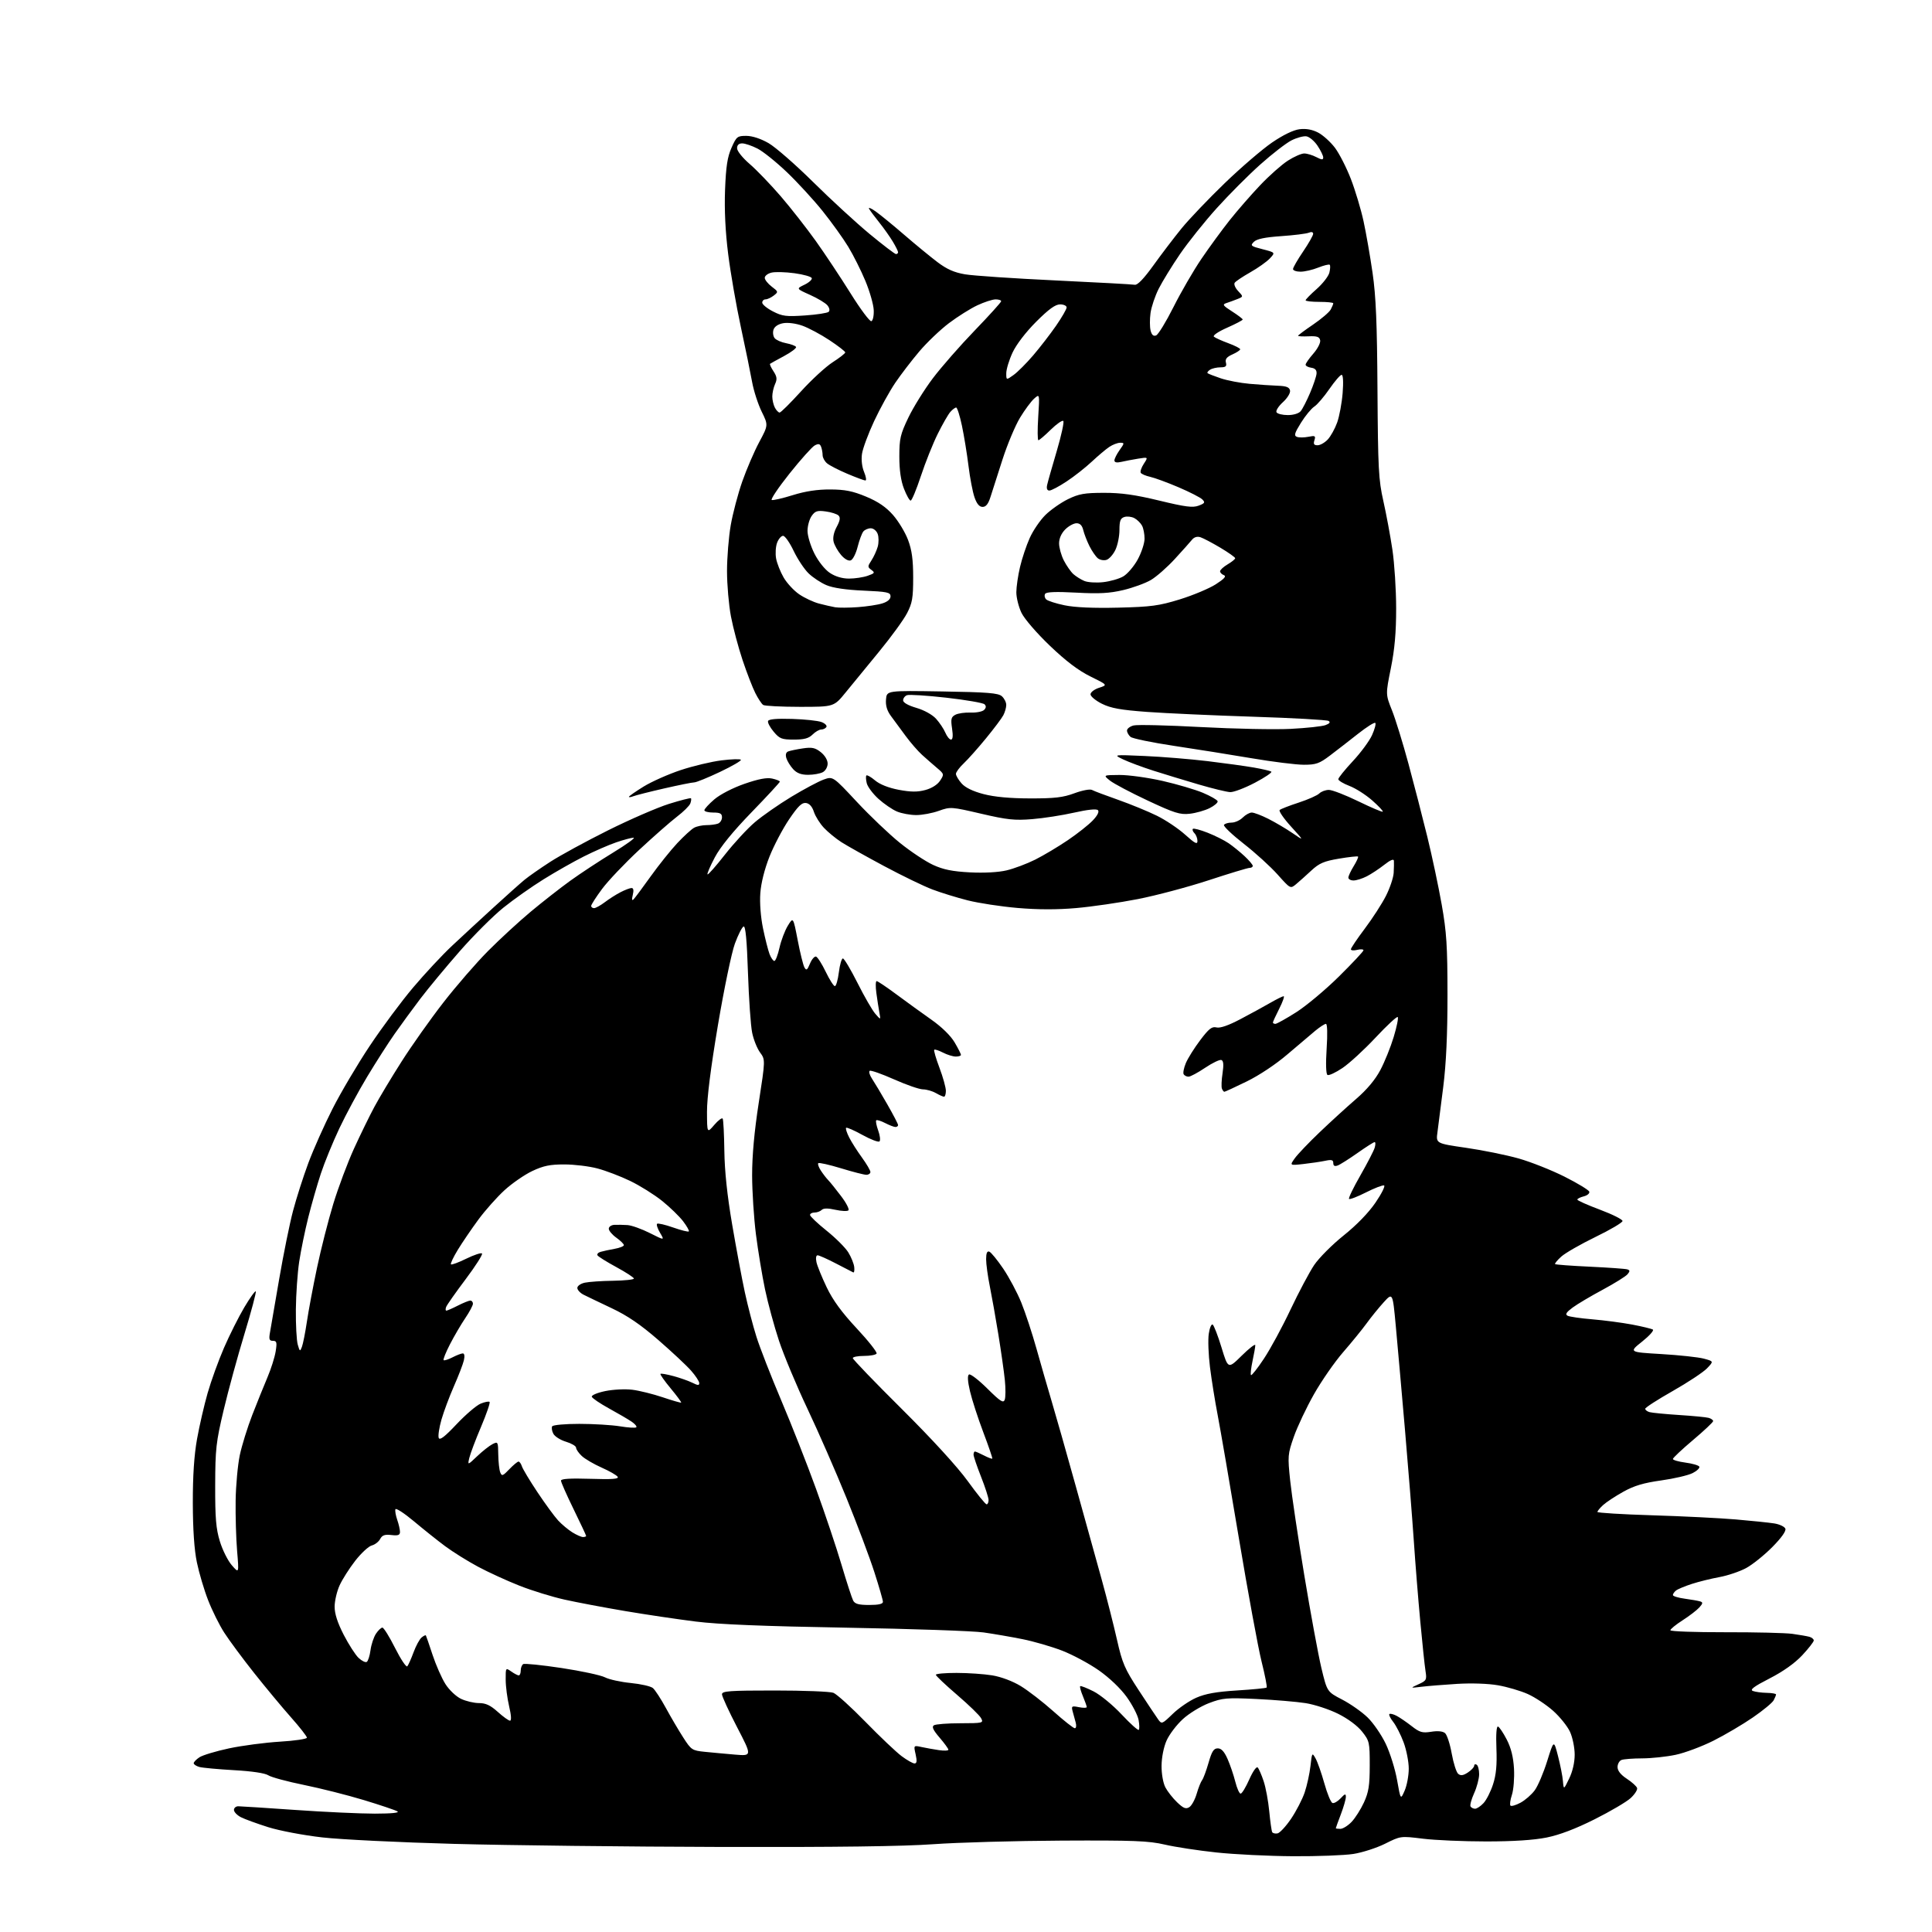 <?xml version="1.0" encoding="UTF-8" standalone="no"?>
<svg 
  version="1.1" 
  xmlns="http://www.w3.org/2000/svg" 
  xmlns:xlink="http://www.w3.org/1999/xlink" 
  xmlns:svg="http://www.w3.org/2000/svg"
  xmlns:rdf="http://www.w3.org/1999/02/22-rdf-syntax-ns#"
  xmlns:cc="http://creativecommons.org/ns#"
  xmlns:dc="http://purl.org/dc/elements/1.1/"
  viewBox="0 0 768 768"
  width="768"
  height="768"
>
<style>svg {background-color: white; }</style>"
<path stroke="none" fill="black" fill-rule="evenodd" d="M514.00,737.88C504.38,737.82 490.65,737.15 483.50,736.38C476.35,735.62 467.12,734.21 463.00,733.25C456.58,731.76 450.69,731.53 422.00,731.67C403.57,731.76 380.62,732.41 371.00,733.10C359.07,733.96 332.19,734.31 286.50,734.19C249.65,734.10 201.95,733.55 180.50,732.97C159.05,732.39 135.48,731.24 128.12,730.40C120.71,729.56 111.13,727.75 106.62,726.33C102.16,724.92 97.26,723.14 95.75,722.36C94.24,721.58 93.00,720.29 93.00,719.47C93.00,718.66 93.79,718.01 94.75,718.02C95.71,718.02 105.95,718.69 117.50,719.49C129.05,720.30 143.22,720.95 149.00,720.95C155.73,720.94 158.95,720.61 157.96,720.04C157.11,719.54 151.10,717.52 144.61,715.55C138.11,713.58 127.40,710.88 120.81,709.54C114.21,708.20 107.84,706.48 106.66,705.71C105.32,704.84 100.14,704.07 93.00,703.67C86.67,703.31 80.49,702.74 79.25,702.40C78.01,702.05 77.00,701.38 77.00,700.91C77.00,700.43 78.04,699.36 79.31,698.53C80.59,697.70 85.87,696.11 91.06,695.00C96.25,693.90 105.34,692.70 111.25,692.34C117.16,691.99 122.00,691.27 122.00,690.75C122.00,690.23 119.15,686.58 115.66,682.65C112.17,678.72 105.57,670.77 100.99,665.00C96.41,659.23 91.08,652.02 89.14,649.00C87.19,645.98 84.31,640.17 82.73,636.10C81.14,632.03 79.14,625.28 78.27,621.10C77.22,616.07 76.68,608.09 76.65,597.50C76.63,586.64 77.17,578.45 78.33,572.00C79.27,566.77 81.16,558.57 82.53,553.78C83.90,548.98 86.83,540.88 89.04,535.78C91.25,530.68 94.89,523.44 97.12,519.68C99.35,515.92 101.40,513.07 101.67,513.34C101.94,513.61 99.93,521.18 97.20,530.16C94.46,539.15 90.73,552.80 88.91,560.50C85.88,573.25 85.58,575.93 85.54,590.50C85.51,603.45 85.86,607.69 87.40,612.71C88.44,616.13 90.58,620.41 92.15,622.21C95.01,625.50 95.01,625.50 94.25,616.50C93.84,611.55 93.58,602.55 93.67,596.50C93.76,590.45 94.51,582.33 95.32,578.45C96.14,574.58 98.38,567.38 100.29,562.45C102.21,557.53 104.93,550.78 106.34,547.46C107.75,544.14 109.21,539.53 109.58,537.21C110.16,533.60 110.00,533.00 108.50,533.00C107.06,533.00 106.84,532.40 107.31,529.75C107.62,527.96 109.27,518.40 110.97,508.50C112.67,498.60 115.15,486.37 116.49,481.32C117.82,476.27 120.56,467.72 122.57,462.32C124.58,456.92 128.91,447.22 132.18,440.77C135.46,434.31 142.11,423.06 146.97,415.77C151.83,408.47 159.61,398.00 164.27,392.50C168.92,387.00 175.85,379.57 179.66,376.00C183.47,372.43 190.84,365.61 196.04,360.86C201.24,356.10 206.85,351.10 208.50,349.74C210.15,348.38 214.76,345.16 218.74,342.59C222.72,340.02 233.07,334.38 241.74,330.06C250.41,325.74 261.28,321.02 265.89,319.57C270.50,318.13 274.45,317.12 274.66,317.33C274.87,317.54 274.75,318.48 274.40,319.41C274.04,320.34 271.67,322.69 269.12,324.63C266.58,326.57 259.82,332.50 254.09,337.83C248.37,343.15 241.73,350.14 239.34,353.36C236.95,356.58 235.00,359.62 235.00,360.11C235.00,360.60 235.52,361.00 236.16,361.00C236.79,361.00 238.70,359.94 240.41,358.65C242.11,357.35 244.94,355.55 246.70,354.65C248.46,353.74 250.42,353.00 251.06,353.00C251.82,353.00 251.98,353.94 251.54,355.75C251.09,357.57 251.19,358.16 251.85,357.50C252.40,356.95 255.47,352.83 258.67,348.35C261.88,343.87 266.64,337.92 269.26,335.13C271.88,332.34 274.89,329.59 275.95,329.03C277.00,328.46 279.21,328.00 280.85,328.00C282.49,328.00 284.55,327.73 285.42,327.39C286.29,327.06 287.00,325.93 287.00,324.89C287.00,323.40 286.27,323.00 283.50,323.00C281.57,323.00 280.00,322.59 280.00,322.08C280.00,321.57 281.78,319.63 283.96,317.76C286.27,315.79 291.27,313.21 295.91,311.59C301.50,309.65 304.80,309.02 306.94,309.49C308.62,309.86 310.00,310.41 310.00,310.72C310.00,311.03 304.94,316.51 298.75,322.89C291.31,330.57 286.37,336.64 284.15,340.82C282.31,344.30 281.00,347.34 281.25,347.58C281.49,347.82 284.61,344.28 288.18,339.72C291.76,335.16 297.11,329.36 300.09,326.83C303.07,324.30 309.58,319.76 314.57,316.74C319.56,313.73 325.32,310.65 327.37,309.91C331.10,308.56 331.10,308.56 340.58,318.72C345.79,324.31 353.53,331.68 357.78,335.10C362.03,338.53 367.94,342.44 370.91,343.81C375.00,345.69 378.58,346.41 385.54,346.78C391.20,347.07 396.82,346.77 400.13,345.99C403.08,345.29 408.20,343.37 411.50,341.72C414.80,340.07 420.65,336.58 424.50,333.97C428.35,331.36 432.82,327.82 434.44,326.10C436.29,324.15 437.03,322.63 436.44,322.05C435.85,321.46 432.32,321.83 427.00,323.03C422.32,324.09 414.82,325.26 410.31,325.62C403.33,326.19 400.34,325.87 390.01,323.46C378.17,320.70 377.80,320.68 373.20,322.32C370.62,323.25 366.57,324.01 364.22,324.00C361.86,324.00 358.42,323.37 356.58,322.60C354.73,321.83 351.42,319.56 349.21,317.57C347.01,315.58 344.91,312.78 344.55,311.36C344.20,309.93 344.13,308.54 344.41,308.26C344.69,307.98 346.25,308.87 347.88,310.25C349.76,311.82 353.22,313.19 357.26,313.96C362.08,314.86 364.71,314.89 367.84,314.04C370.40,313.35 372.66,311.92 373.70,310.33C375.36,307.80 375.33,307.68 372.45,305.25C370.83,303.88 368.15,301.54 366.50,300.04C364.85,298.54 361.93,295.17 360.00,292.55C358.07,289.93 355.47,286.39 354.20,284.68C352.60,282.51 352.00,280.49 352.20,278.03C352.50,274.50 352.50,274.50 374.50,274.86C392.59,275.15 396.81,275.49 398.25,276.76C399.21,277.61 400.00,279.17 400.00,280.22C400.00,281.27 399.48,283.11 398.84,284.32C398.21,285.52 395.11,289.65 391.95,293.50C388.80,297.35 384.82,301.82 383.11,303.44C381.40,305.05 380.00,306.94 380.00,307.63C380.00,308.32 381.01,310.03 382.25,311.43C383.72,313.09 386.76,314.57 391.00,315.67C395.33,316.80 401.50,317.37 409.50,317.38C419.21,317.40 422.57,317.01 427.10,315.33C430.26,314.16 433.31,313.59 434.10,314.02C434.87,314.45 439.55,316.21 444.50,317.95C449.45,319.70 456.35,322.53 459.85,324.25C463.34,325.96 468.40,329.35 471.10,331.78C475.02,335.31 476.00,335.81 476.00,334.29C476.00,333.25 475.47,331.87 474.82,331.22C474.17,330.57 473.88,329.78 474.19,329.48C474.49,329.18 477.12,329.87 480.04,331.02C482.95,332.16 486.72,334.05 488.42,335.21C490.11,336.37 492.96,338.68 494.75,340.35C496.54,342.03 498.00,343.75 498.00,344.20C498.00,344.64 497.42,345.00 496.71,345.00C496.00,345.00 488.68,347.21 480.45,349.92C472.21,352.62 459.53,355.99 452.27,357.41C445.00,358.83 433.99,360.43 427.80,360.97C420.23,361.64 412.60,361.62 404.52,360.93C397.91,360.36 388.97,359.00 384.65,357.90C380.32,356.80 374.02,354.86 370.65,353.58C367.27,352.31 358.65,348.13 351.50,344.31C344.35,340.48 336.70,336.20 334.50,334.79C332.30,333.38 329.17,330.82 327.54,329.09C325.92,327.37 324.12,324.51 323.54,322.73C322.87,320.64 321.76,319.39 320.39,319.20C318.76,318.97 317.24,320.44 313.68,325.70C311.15,329.44 307.64,336.10 305.89,340.50C303.93,345.45 302.53,350.99 302.24,355.03C301.95,358.93 302.39,364.57 303.31,369.03C304.16,373.14 305.33,377.74 305.90,379.25C306.48,380.76 307.34,382.00 307.82,382.00C308.29,382.00 309.21,379.63 309.86,376.73C310.51,373.83 312.00,369.90 313.18,367.98C315.31,364.50 315.31,364.50 317.09,373.71C318.06,378.78 319.27,383.66 319.77,384.55C320.53,385.91 320.89,385.67 321.98,383.05C322.69,381.33 323.77,380.08 324.39,380.26C325.00,380.45 326.73,383.17 328.24,386.30C329.75,389.44 331.38,392.00 331.87,392.00C332.37,392.00 333.08,389.53 333.46,386.50C333.83,383.48 334.56,381.00 335.06,381.00C335.57,381.00 338.18,385.39 340.88,390.75C343.57,396.11 346.75,401.62 347.95,403.00C350.13,405.50 350.13,405.50 349.57,402.50C349.26,400.85 348.72,397.36 348.37,394.75C348.01,392.14 348.06,390.00 348.48,390.00C348.89,390.00 352.44,392.38 356.37,395.30C360.29,398.21 366.53,402.73 370.23,405.33C374.38,408.25 377.92,411.72 379.48,414.37C380.87,416.74 382.00,418.97 382.00,419.34C382.00,419.70 381.08,420.00 379.95,420.00C378.82,420.00 376.53,419.29 374.86,418.43C373.18,417.56 371.61,417.05 371.37,417.30C371.12,417.54 372.06,420.78 373.46,424.49C374.86,428.20 376.00,432.31 376.00,433.62C376.00,434.93 375.66,435.98 375.25,435.96C374.84,435.95 373.38,435.29 372.00,434.50C370.62,433.71 368.32,433.05 366.87,433.04C365.42,433.02 360.26,431.23 355.41,429.07C350.55,426.91 346.20,425.38 345.74,425.66C345.27,425.95 345.69,427.38 346.66,428.84C347.63,430.30 350.36,434.86 352.71,438.98C355.07,443.09 357.00,446.80 357.00,447.23C357.00,447.65 356.53,448.00 355.95,448.00C355.37,448.00 353.53,447.29 351.86,446.43C350.18,445.56 348.59,445.08 348.32,445.35C348.04,445.63 348.39,447.45 349.10,449.40C349.81,451.35 350.04,453.30 349.62,453.72C349.19,454.14 346.15,452.99 342.84,451.16C339.54,449.33 336.61,448.05 336.34,448.32C336.07,448.59 336.62,450.32 337.56,452.16C338.49,454.00 340.78,457.59 342.63,460.13C344.48,462.68 346.00,465.27 346.00,465.88C346.00,466.50 345.28,467.00 344.39,467.00C343.51,467.00 338.98,465.84 334.31,464.41C329.65,462.99 325.59,462.08 325.28,462.38C324.98,462.69 325.43,464.01 326.30,465.33C327.16,466.64 328.47,468.35 329.22,469.11C329.97,469.87 332.26,472.72 334.31,475.43C336.37,478.13 337.70,480.70 337.27,481.13C336.85,481.55 334.52,481.45 332.09,480.91C329.09,480.23 327.35,480.25 326.64,480.96C326.07,481.53 324.79,482.00 323.80,482.00C322.81,482.00 322.00,482.44 322.00,482.97C322.00,483.50 324.95,486.31 328.56,489.20C332.17,492.09 336.06,495.97 337.21,497.84C338.36,499.70 339.42,502.32 339.57,503.67C339.72,505.01 339.54,505.97 339.17,505.80C338.80,505.63 335.70,504.03 332.28,502.24C328.86,500.46 325.59,499.00 325.01,499.00C324.39,499.00 324.21,500.12 324.56,501.75C324.89,503.26 326.73,507.77 328.64,511.76C331.09,516.87 334.64,521.72 340.58,528.08C345.23,533.06 348.77,537.56 348.46,538.07C348.14,538.58 345.88,539.00 343.44,539.00C341.00,539.00 339.00,539.39 339.00,539.87C339.00,540.36 347.77,549.47 358.50,560.12C370.47,572.02 380.58,583.07 384.69,588.75C388.36,593.84 391.74,598.00 392.19,598.00C392.63,598.00 392.98,597.21 392.97,596.25C392.95,595.29 391.60,591.12 389.97,587.00C388.34,582.88 387.01,578.94 387.00,578.25C387.00,577.56 387.25,577.00 387.55,577.00C387.85,577.00 389.47,577.71 391.14,578.57C392.82,579.44 394.31,580.00 394.45,579.82C394.60,579.65 392.98,574.91 390.86,569.31C388.74,563.70 386.37,556.39 385.59,553.06C384.66,549.07 384.52,546.79 385.19,546.38C385.75,546.04 389.02,548.55 392.46,551.96C397.66,557.11 398.84,557.87 399.39,556.42C399.76,555.46 399.78,551.93 399.44,548.59C399.10,545.24 397.94,537.10 396.87,530.50C395.80,523.90 394.26,515.26 393.46,511.29C392.66,507.33 392.00,502.50 392.00,500.57C392.00,498.15 392.39,497.21 393.27,497.55C393.97,497.82 396.46,500.86 398.80,504.31C401.13,507.76 404.37,513.82 405.97,517.77C407.58,521.73 410.32,530.03 412.05,536.23C413.78,542.43 416.48,551.77 418.04,557.00C419.61,562.23 423.89,577.30 427.56,590.50C431.23,603.70 435.91,620.58 437.97,628.00C440.02,635.42 442.75,646.19 444.04,651.91C446.13,661.16 447.09,663.39 452.67,671.91C456.13,677.19 459.60,682.40 460.39,683.50C461.79,685.44 461.95,685.38 466.17,681.30C468.55,678.99 472.75,676.10 475.50,674.89C479.18,673.27 483.49,672.50 491.77,671.98C497.98,671.60 503.26,671.08 503.51,670.83C503.76,670.57 502.85,665.90 501.48,660.43C500.12,654.97 496.07,632.95 492.48,611.50C488.90,590.05 485.10,568.00 484.04,562.50C482.98,557.00 481.61,548.45 480.99,543.50C480.37,538.55 480.15,532.58 480.50,530.23C480.84,527.88 481.54,526.22 482.05,526.53C482.55,526.84 484.14,530.95 485.58,535.67C488.19,544.24 488.19,544.24 493.60,538.90C496.57,535.97 499.00,534.09 499.00,534.73C499.00,535.38 498.51,538.20 497.90,541.02C497.30,543.83 497.02,546.36 497.29,546.62C497.56,546.89 499.87,543.96 502.42,540.11C504.98,536.27 509.75,527.47 513.01,520.56C516.28,513.65 520.51,505.69 522.41,502.86C524.32,500.03 529.59,494.74 534.13,491.11C539.30,486.97 544.04,482.08 546.80,478.03C549.22,474.48 550.75,471.42 550.19,471.23C549.62,471.04 546.38,472.29 542.98,474.01C539.58,475.73 536.56,476.89 536.26,476.59C535.96,476.30 537.98,472.10 540.75,467.28C543.51,462.45 546.08,457.49 546.45,456.25C546.83,455.01 546.82,454.00 546.44,454.00C546.06,454.00 543.00,455.95 539.63,458.33C536.26,460.71 532.71,462.95 531.75,463.30C530.55,463.74 530.00,463.44 530.00,462.34C530.00,461.07 529.34,460.89 526.75,461.44C524.96,461.81 521.06,462.39 518.07,462.72C512.64,463.32 512.64,463.32 514.72,460.41C515.87,458.81 520.34,454.12 524.67,450.00C528.99,445.88 535.47,439.96 539.07,436.86C543.35,433.17 546.68,429.20 548.71,425.36C550.42,422.14 552.81,416.21 554.02,412.20C555.24,408.18 555.96,404.62 555.62,404.29C555.29,403.96 551.34,407.62 546.83,412.44C542.33,417.25 536.40,422.70 533.65,424.55C530.91,426.40 528.22,427.64 527.69,427.31C527.10,426.94 526.97,422.88 527.36,416.85C527.75,411.00 527.63,407.00 527.08,407.00C526.57,407.00 524.66,408.24 522.83,409.75C521.00,411.26 516.01,415.49 511.75,419.14C507.21,423.04 500.54,427.48 495.60,429.89C490.98,432.15 486.97,434.00 486.70,434.00C486.43,434.00 486.00,433.43 485.73,432.74C485.46,432.04 485.57,429.30 485.98,426.65C486.49,423.26 486.36,421.69 485.52,421.37C484.87,421.12 481.96,422.51 479.06,424.46C476.17,426.41 473.20,428.00 472.46,428.00C471.72,428.00 470.85,427.57 470.53,427.04C470.20,426.52 470.59,424.52 471.39,422.60C472.20,420.68 474.76,416.58 477.10,413.49C480.55,408.91 481.75,407.97 483.56,408.42C485.01,408.79 488.31,407.65 493.14,405.10C497.19,402.97 502.52,400.05 505.00,398.62C507.48,397.19 509.85,396.02 510.27,396.01C510.69,396.01 509.90,398.24 508.52,400.97C507.13,403.70 506.00,406.17 506.00,406.47C506.00,406.76 506.45,407.00 506.99,407.00C507.53,407.00 511.25,404.93 515.24,402.40C519.23,399.87 526.89,393.47 532.25,388.17C537.61,382.87 542.00,378.18 542.00,377.75C542.00,377.32 540.88,377.24 539.50,377.59C538.12,377.93 537.00,377.83 537.00,377.35C537.00,376.88 539.50,373.17 542.56,369.10C545.61,365.04 549.40,359.18 550.96,356.08C552.53,352.97 553.90,348.87 554.01,346.97C554.11,345.06 554.16,342.90 554.10,342.17C554.04,341.30 552.67,341.87 550.25,343.78C548.19,345.40 545.06,347.46 543.30,348.36C541.54,349.26 539.18,350.00 538.05,350.00C536.92,350.00 536.00,349.49 536.00,348.87C536.00,348.25 536.95,346.20 538.11,344.32C539.28,342.43 540.05,340.72 539.84,340.50C539.62,340.29 536.21,340.66 532.25,341.33C526.30,342.33 524.40,343.15 521.28,346.05C519.20,347.98 516.48,350.42 515.23,351.46C512.96,353.35 512.96,353.35 507.87,347.65C505.08,344.51 499.01,338.99 494.39,335.39C489.77,331.78 486.24,328.42 486.55,327.91C486.86,327.41 488.22,327.00 489.56,327.00C490.90,327.00 492.90,326.10 494.00,325.00C495.10,323.90 496.72,323.00 497.60,323.00C498.49,323.00 501.43,324.11 504.14,325.48C506.85,326.84 511.19,329.40 513.79,331.17C518.50,334.39 518.50,334.39 513.19,328.55C510.27,325.34 508.25,322.38 508.69,321.98C509.14,321.58 512.54,320.25 516.27,319.04C519.99,317.82 523.67,316.19 524.44,315.41C525.22,314.64 526.93,314.00 528.25,314.00C529.57,314.00 534.84,316.04 539.96,318.53C545.08,321.02 549.45,322.88 549.68,322.66C549.90,322.43 548.01,320.41 545.46,318.17C542.92,315.93 538.85,313.34 536.42,312.42C533.99,311.49 532.00,310.28 532.00,309.74C532.00,309.20 534.59,305.99 537.75,302.60C540.91,299.22 544.36,294.55 545.41,292.22C546.46,289.89 547.04,287.70 546.70,287.37C546.36,287.03 543.26,288.99 539.79,291.73C536.33,294.46 531.33,298.34 528.67,300.35C524.47,303.53 523.13,304.00 518.31,304.00C515.26,304.00 505.96,302.84 497.64,301.43C489.31,300.02 475.38,297.79 466.67,296.49C457.96,295.18 450.20,293.58 449.42,292.93C448.64,292.29 448.00,291.14 448.00,290.40C448.00,289.65 449.19,288.74 450.64,288.38C452.09,288.01 464.14,288.30 477.42,289.02C490.70,289.73 506.72,290.06 513.03,289.74C519.34,289.42 525.59,288.75 526.92,288.24C528.57,287.62 528.95,287.09 528.13,286.58C527.46,286.17 514.00,285.41 498.21,284.91C482.42,284.40 463.44,283.54 456.04,283.00C445.46,282.22 441.61,281.53 438.04,279.76C435.54,278.52 433.50,276.82 433.50,276.00C433.50,275.17 435.04,274.00 436.92,273.40C440.34,272.29 440.34,272.29 433.45,268.90C428.68,266.55 423.73,262.80 417.34,256.69C412.15,251.73 407.22,246.02 406.06,243.62C404.93,241.28 404.01,237.60 404.01,235.43C404.02,233.27 404.68,228.74 405.48,225.37C406.27,221.99 408.00,216.82 409.33,213.87C410.65,210.91 413.45,206.81 415.55,204.73C417.65,202.66 421.69,199.83 424.52,198.44C428.89,196.31 431.10,195.92 438.84,195.91C445.69,195.89 451.21,196.67 460.81,198.99C471.27,201.52 474.15,201.89 476.49,201.00C478.95,200.07 479.15,199.72 477.92,198.52C477.14,197.74 472.88,195.57 468.45,193.68C464.02,191.79 458.96,189.93 457.21,189.55C455.46,189.16 453.77,188.44 453.47,187.95C453.17,187.46 453.71,185.85 454.68,184.37C456.44,181.68 456.44,181.68 452.47,182.32C450.29,182.67 447.26,183.25 445.75,183.60C443.91,184.02 443.00,183.83 443.00,183.02C443.00,182.35 443.93,180.50 445.07,178.90C447.02,176.16 447.03,176.00 445.29,176.00C444.28,176.00 442.33,176.74 440.97,177.65C439.61,178.55 436.48,181.20 434.00,183.52C431.52,185.84 427.03,189.38 424.01,191.37C421.00,193.37 417.91,195.00 417.15,195.00C416.24,195.00 415.93,194.23 416.26,192.75C416.53,191.51 418.25,185.45 420.08,179.28C421.90,173.11 423.07,167.74 422.68,167.35C422.28,166.95 420.04,168.51 417.69,170.81C415.34,173.12 413.13,175.00 412.78,175.00C412.42,175.00 412.39,170.84 412.71,165.75C413.29,156.50 413.29,156.50 411.10,158.45C409.89,159.52 407.36,162.93 405.48,166.04C403.60,169.14 400.47,176.58 398.53,182.59C396.59,188.59 394.44,195.30 393.75,197.50C392.87,200.32 391.94,201.50 390.60,201.50C389.30,201.50 388.29,200.30 387.38,197.68C386.65,195.58 385.57,189.95 384.99,185.18C384.40,180.41 383.23,173.24 382.39,169.25C381.55,165.26 380.51,162.00 380.09,162.00C379.66,162.00 378.62,162.79 377.77,163.75C376.92,164.71 374.66,168.65 372.75,172.50C370.84,176.35 367.83,183.89 366.06,189.25C364.29,194.61 362.46,199.00 362.00,199.00C361.54,199.00 360.34,196.86 359.33,194.25C358.10,191.07 357.50,186.86 357.50,181.50C357.50,174.38 357.89,172.68 361.09,166.00C363.07,161.88 367.44,154.85 370.81,150.39C374.18,145.93 381.67,137.38 387.45,131.39C393.23,125.40 397.96,120.16 397.98,119.75C397.99,119.34 396.99,119.00 395.75,119.01C394.51,119.02 391.25,120.08 388.50,121.37C385.75,122.66 380.68,125.85 377.22,128.46C373.77,131.07 368.48,136.12 365.47,139.67C362.45,143.22 358.13,148.86 355.87,152.19C353.61,155.53 349.84,162.36 347.49,167.38C345.15,172.39 342.98,178.25 342.66,180.38C342.31,182.73 342.64,185.59 343.49,187.63C344.26,189.48 344.50,191.00 344.01,191.00C343.53,191.00 340.29,189.80 336.82,188.33C333.34,186.86 329.71,184.99 328.75,184.17C327.79,183.36 327.00,181.90 327.00,180.93C327.00,179.96 326.73,178.46 326.40,177.60C325.94,176.39 325.36,176.27 323.86,177.07C322.80,177.64 318.29,182.68 313.84,188.26C309.39,193.85 306.22,198.57 306.79,198.76C307.36,198.95 311.13,198.08 315.16,196.82C320.15,195.27 324.91,194.54 330.00,194.57C335.90,194.59 338.94,195.20 344.26,197.41C349.06,199.41 352.17,201.53 354.98,204.71C357.15,207.18 359.85,211.65 360.97,214.64C362.49,218.70 363.00,222.47 363.00,229.57C363.00,237.69 362.65,239.75 360.55,243.78C359.21,246.38 354.22,253.22 349.48,259.00C344.73,264.77 338.74,272.08 336.17,275.24C331.50,280.98 331.50,280.98 318.00,280.98C310.57,280.97 304.00,280.64 303.38,280.23C302.77,279.83 301.36,277.70 300.25,275.50C299.14,273.30 296.85,267.40 295.18,262.38C293.50,257.37 291.42,249.56 290.56,245.02C289.70,240.49 289.00,232.39 289.00,227.02C289.00,221.65 289.67,213.44 290.48,208.76C291.30,204.08 293.36,196.26 295.07,191.38C296.79,186.50 299.81,179.46 301.80,175.75C305.42,169.00 305.42,169.00 302.77,163.61C301.32,160.64 299.61,155.35 298.98,151.86C298.35,148.36 296.34,138.53 294.50,130.00C292.66,121.47 290.39,108.42 289.46,101.00C288.34,92.07 287.92,83.43 288.22,75.50C288.58,66.20 289.15,62.43 290.78,58.75C292.76,54.28 293.11,54.00 296.69,54.01C299.05,54.02 302.41,55.12 305.50,56.89C308.25,58.47 316.22,65.43 323.21,72.34C330.20,79.26 340.29,88.53 345.63,92.96C350.97,97.38 355.72,101.00 356.17,101.00C356.63,101.00 357.00,100.66 357.00,100.25C356.99,99.84 356.04,97.92 354.88,96.00C353.72,94.08 351.33,90.70 349.57,88.50C347.80,86.30 345.97,83.85 345.50,83.05C345.03,82.26 346.18,82.70 348.07,84.04C349.96,85.38 355.10,89.59 359.50,93.39C363.90,97.19 369.81,102.04 372.63,104.18C376.40,107.03 379.31,108.32 383.63,109.05C386.86,109.60 403.00,110.69 419.50,111.47C436.00,112.25 450.23,113.03 451.12,113.20C452.18,113.39 454.75,110.71 458.49,105.50C461.65,101.10 466.69,94.48 469.70,90.78C472.71,87.09 480.44,78.99 486.88,72.78C493.31,66.58 501.76,59.33 505.64,56.67C510.10,53.63 514.14,51.67 516.60,51.37C519.20,51.05 521.66,51.50 523.97,52.70C525.88,53.69 528.88,56.40 530.64,58.71C532.39,61.03 535.25,66.63 537.00,71.16C538.74,75.68 541.01,83.23 542.03,87.94C543.05,92.65 544.67,101.90 545.62,108.50C546.96,117.74 547.41,128.46 547.57,155.15C547.77,186.30 548.00,190.74 549.90,199.15C551.06,204.29 552.68,213.00 553.50,218.50C554.32,224.00 554.99,234.49 554.99,241.80C555.00,251.36 554.41,258.04 552.90,265.56C550.79,276.01 550.79,276.01 553.32,282.33C554.71,285.80 557.66,295.36 559.88,303.57C562.10,311.78 565.47,324.84 567.37,332.58C569.27,340.33 571.85,352.48 573.10,359.58C575.04,370.52 575.39,376.02 575.40,395.50C575.41,411.13 574.87,422.83 573.72,432.00C572.80,439.43 571.76,447.53 571.42,450.01C570.79,454.53 570.79,454.53 582.79,456.27C589.39,457.22 598.78,459.13 603.65,460.50C608.52,461.88 616.75,465.14 621.94,467.75C627.13,470.36 631.55,473.05 631.76,473.71C631.97,474.38 630.99,475.22 629.57,475.57C628.16,475.93 627.00,476.51 627.01,476.86C627.01,477.21 631.06,479.02 636.01,480.87C640.95,482.72 644.99,484.74 644.98,485.37C644.97,485.99 640.13,488.85 634.23,491.71C628.33,494.58 622.21,498.09 620.63,499.52C619.06,500.94 617.95,502.28 618.17,502.50C618.39,502.72 624.63,503.19 632.04,503.53C639.44,503.88 646.11,504.36 646.86,504.59C647.96,504.94 647.98,505.31 646.97,506.54C646.28,507.37 641.84,510.13 637.11,512.68C632.37,515.22 626.98,518.42 625.13,519.79C622.63,521.64 622.11,522.48 623.13,523.02C623.88,523.42 628.33,524.07 633.00,524.45C637.67,524.84 644.77,525.78 648.78,526.53C652.78,527.29 656.49,528.19 657.03,528.52C657.57,528.86 655.65,531.01 652.76,533.31C647.50,537.50 647.50,537.50 660.43,538.26C667.54,538.68 675.13,539.50 677.30,540.08C681.24,541.14 681.24,541.14 678.56,543.94C677.08,545.48 670.96,549.53 664.94,552.95C658.92,556.36 654.00,559.54 654.00,560.01C654.00,560.48 654.79,561.09 655.75,561.35C656.71,561.62 662.00,562.13 667.50,562.49C673.00,562.84 678.29,563.35 679.25,563.63C680.21,563.91 681.00,564.48 681.00,564.91C681.00,565.34 677.40,568.73 673.00,572.44C668.60,576.15 665.00,579.54 665.00,579.97C665.00,580.39 667.23,581.04 669.96,581.40C672.69,581.76 675.18,582.48 675.49,582.99C675.81,583.50 674.64,584.65 672.90,585.55C671.17,586.45 665.53,587.77 660.38,588.49C653.33,589.48 649.59,590.59 645.26,593.01C642.09,594.78 638.49,597.15 637.25,598.29C636.01,599.42 635.00,600.65 635.00,601.02C635.00,601.38 644.79,601.98 656.75,602.35C668.71,602.71 683.67,603.46 690.00,604.00C696.33,604.54 703.22,605.26 705.32,605.59C707.42,605.93 709.40,606.87 709.71,607.68C710.07,608.61 708.14,611.32 704.51,614.99C701.33,618.20 696.66,621.95 694.12,623.33C691.58,624.70 686.80,626.32 683.50,626.92C680.20,627.52 675.25,628.75 672.50,629.64C669.75,630.53 666.94,631.71 666.25,632.25C665.56,632.80 665.00,633.61 665.00,634.06C665.00,634.51 667.14,635.16 669.75,635.51C672.36,635.86 675.12,636.35 675.89,636.60C677.00,636.95 676.92,637.43 675.49,639.01C674.51,640.09 671.53,642.38 668.86,644.09C666.18,645.81 664.00,647.59 664.00,648.05C664.00,648.51 673.79,648.86 685.75,648.84C697.71,648.81 709.75,649.10 712.50,649.48C715.25,649.86 718.29,650.39 719.25,650.65C720.21,650.92 721.00,651.57 721.00,652.11C721.00,652.65 718.93,655.30 716.40,658.01C713.43,661.18 708.82,664.45 703.43,667.21C697.23,670.39 695.51,671.67 696.78,672.18C697.73,672.55 700.19,672.89 702.25,672.93C704.31,672.97 706.00,673.25 706.00,673.57C706.00,673.88 705.57,674.93 705.05,675.91C704.53,676.88 700.82,679.95 696.80,682.71C692.79,685.48 685.72,689.64 681.11,691.96C676.50,694.27 669.75,696.79 666.11,697.56C662.47,698.33 656.50,698.97 652.83,698.98C649.16,698.99 645.45,699.27 644.58,699.61C643.71,699.94 643.00,701.22 643.00,702.44C643.00,703.90 644.27,705.50 646.68,707.08C648.71,708.41 650.55,710.07 650.77,710.77C651.00,711.46 649.84,713.26 648.21,714.77C646.58,716.27 640.13,720.06 633.87,723.20C626.31,726.99 619.92,729.42 614.79,730.45C609.70,731.47 601.55,732.00 590.79,732.00C581.83,732.00 570.51,731.51 565.63,730.91C556.77,729.82 556.76,729.82 550.63,732.89C547.26,734.57 541.58,736.41 538.00,736.97C534.42,737.53 523.62,737.94 514.00,737.88zM507.84,728.80C508.75,728.62 511.17,726.01 513.22,722.99C515.26,719.97 517.70,715.26 518.63,712.52C519.55,709.78 520.59,705.06 520.93,702.02C521.54,696.65 521.59,696.57 522.96,699.00C523.74,700.38 525.31,704.84 526.45,708.92C527.59,713.00 529.04,716.51 529.67,716.72C530.31,716.94 531.76,716.10 532.91,714.87C534.64,713.01 535.00,712.91 535.00,714.30C535.00,715.22 534.10,718.35 533.00,721.24C531.90,724.13 531.00,726.61 531.00,726.75C531.00,726.89 531.82,727.00 532.81,727.00C533.81,727.00 535.81,725.76 537.26,724.25C538.71,722.74 540.92,719.25 542.19,716.50C544.07,712.39 544.48,709.78 544.49,701.85C544.50,692.59 544.37,692.03 541.46,688.35C539.64,686.04 535.84,683.21 531.96,681.28C528.41,679.50 522.58,677.59 519.00,677.02C515.42,676.46 506.65,675.72 499.50,675.38C487.59,674.82 486.00,674.96 480.58,677.02C477.33,678.26 472.64,681.12 470.18,683.39C467.71,685.65 464.81,689.47 463.74,691.88C462.59,694.46 461.77,698.58 461.74,701.88C461.71,705.14 462.35,708.76 463.25,710.50C464.12,712.15 466.23,714.84 467.95,716.47C470.45,718.85 471.41,719.23 472.77,718.37C473.71,717.78 475.02,715.38 475.70,713.04C476.38,710.70 477.35,708.27 477.85,707.64C478.35,707.01 479.50,703.91 480.41,700.75C481.72,696.18 482.47,695.00 484.08,695.00C485.51,695.00 486.67,696.26 487.99,699.25C489.02,701.59 490.39,705.64 491.05,708.25C491.70,710.86 492.66,713.00 493.17,713.00C493.69,713.00 495.23,710.46 496.61,707.35C498.02,704.15 499.47,702.09 499.95,702.60C500.42,703.10 501.49,705.55 502.32,708.05C503.16,710.55 504.16,715.95 504.55,720.05C504.94,724.15 505.47,727.86 505.72,728.31C505.98,728.75 506.93,728.97 507.84,728.80zM586.38,719.00C587.08,719.00 588.59,717.99 589.74,716.75C590.89,715.51 592.59,712.16 593.51,709.29C594.74,705.52 595.11,701.60 594.85,695.04C594.63,689.42 594.87,686.12 595.48,686.33C596.02,686.51 597.58,688.84 598.96,691.51C600.68,694.85 601.57,698.45 601.84,703.09C602.04,706.79 601.67,711.46 601.01,713.48C600.34,715.49 600.09,717.42 600.44,717.77C600.79,718.12 602.58,717.60 604.42,716.61C606.26,715.62 608.80,713.41 610.07,711.69C611.34,709.98 613.56,704.75 615.02,700.08C617.67,691.59 617.67,691.59 619.33,698.05C620.25,701.60 621.13,706.08 621.29,708.00C621.59,711.50 621.59,711.50 623.77,707.00C625.13,704.21 625.96,700.60 625.96,697.50C625.96,694.75 625.13,690.68 624.12,688.46C623.11,686.24 620.08,682.47 617.39,680.07C614.70,677.68 610.17,674.68 607.31,673.40C604.46,672.13 599.14,670.56 595.50,669.93C591.58,669.24 584.92,669.02 579.19,669.37C573.86,669.70 567.48,670.22 565.00,670.52C560.50,671.06 560.50,671.06 563.88,669.52C567.04,668.09 567.22,667.75 566.66,664.24C566.33,662.19 565.40,653.30 564.58,644.50C563.76,635.70 562.60,621.30 562.01,612.50C561.41,603.70 559.84,583.90 558.51,568.50C557.18,553.10 555.53,534.49 554.85,527.13C553.61,513.77 553.61,513.77 550.05,517.67C548.10,519.82 545.04,523.58 543.26,526.04C541.48,528.49 537.28,533.65 533.93,537.50C530.58,541.35 525.35,548.88 522.32,554.23C519.30,559.57 515.69,567.20 514.31,571.17C511.90,578.08 511.84,578.83 512.87,588.60C513.46,594.21 515.98,611.11 518.47,626.15C520.96,641.19 524.02,657.77 525.26,663.00C527.54,672.50 527.54,672.50 533.52,675.60C536.81,677.31 541.35,680.49 543.61,682.68C545.88,684.86 549.13,689.59 550.85,693.18C552.57,696.78 554.60,703.28 555.36,707.61C556.76,715.50 556.76,715.50 558.38,711.78C559.27,709.74 560.00,705.82 560.00,703.07C560.00,700.32 559.08,695.62 557.96,692.62C556.84,689.62 554.99,685.98 553.85,684.53C552.70,683.08 552.01,681.66 552.30,681.37C552.59,681.08 553.88,681.39 555.16,682.06C556.45,682.74 559.15,684.59 561.17,686.17C564.34,688.65 565.41,688.96 568.92,688.40C571.50,687.98 573.51,688.18 574.41,688.93C575.20,689.58 576.40,693.24 577.08,697.07C577.77,700.89 578.92,704.52 579.66,705.13C580.65,705.95 581.63,705.82 583.49,704.60C584.87,703.69 586.00,702.49 586.00,701.92C586.00,701.35 586.45,701.16 587.00,701.50C587.55,701.84 587.99,703.55 587.98,705.31C587.97,707.06 587.07,710.46 585.98,712.85C584.90,715.24 584.26,717.61 584.56,718.10C584.87,718.60 585.69,719.00 586.38,719.00zM363.54,701.00C364.46,701.00 364.57,700.04 363.98,697.39C363.16,693.78 363.16,693.78 366.33,694.47C368.07,694.85 371.19,695.40 373.25,695.71C375.31,696.01 377.00,695.94 377.00,695.54C377.00,695.14 375.42,692.97 373.49,690.72C370.92,687.72 370.32,686.41 371.24,685.83C371.93,685.39 376.68,685.02 381.79,685.02C390.74,685.00 391.03,684.93 390.00,683.01C389.42,681.91 385.13,677.75 380.48,673.76C375.82,669.77 372.01,666.16 372.01,665.75C372.00,665.34 375.71,665.00 380.25,665.01C384.79,665.01 391.16,665.45 394.41,665.98C397.94,666.56 402.49,668.26 405.73,670.22C408.71,672.03 414.55,676.54 418.71,680.25C422.86,683.96 426.71,687.00 427.25,687.00C427.79,687.00 427.95,685.99 427.61,684.75C427.27,683.51 426.71,681.49 426.38,680.25C425.84,678.19 426.04,678.06 428.89,678.63C430.60,678.97 432.00,678.95 432.00,678.59C432.00,678.23 431.32,676.31 430.49,674.31C429.65,672.32 429.16,670.51 429.39,670.28C429.61,670.05 432.01,670.99 434.71,672.35C437.41,673.72 442.44,677.85 445.87,681.53C449.31,685.20 452.38,687.96 452.68,687.65C452.99,687.34 452.95,685.56 452.60,683.68C452.25,681.80 450.14,677.72 447.91,674.61C445.46,671.19 441.06,666.99 436.81,664.00C432.93,661.28 426.33,657.74 422.13,656.13C417.93,654.52 410.90,652.48 406.50,651.60C402.10,650.71 395.12,649.51 391.00,648.92C386.88,648.33 362.35,647.48 336.50,647.03C303.62,646.46 285.61,645.73 276.56,644.59C269.44,643.70 256.84,641.83 248.56,640.43C240.28,639.03 229.45,636.99 224.50,635.89C219.55,634.79 211.45,632.30 206.50,630.34C201.55,628.39 194.12,624.99 190.00,622.78C185.88,620.57 180.03,616.92 177.00,614.67C173.97,612.42 168.36,607.94 164.52,604.72C160.68,601.51 157.38,599.36 157.18,599.96C156.98,600.55 157.31,602.45 157.91,604.17C158.51,605.89 159.00,608.04 159.00,608.95C159.00,610.24 158.25,610.51 155.59,610.20C152.96,609.89 151.93,610.25 151.11,611.79C150.53,612.88 149.03,614.03 147.78,614.35C146.52,614.67 143.57,617.41 141.21,620.43C138.86,623.46 136.05,627.87 134.99,630.22C133.92,632.57 133.03,636.37 133.02,638.65C133.01,641.48 134.15,645.02 136.62,649.84C138.62,653.71 141.28,657.86 142.55,659.05C143.82,660.24 145.27,660.95 145.79,660.63C146.31,660.31 146.98,658.22 147.28,655.99C147.57,653.75 148.55,650.82 149.43,649.46C150.32,648.11 151.48,647.00 152.01,647.00C152.54,647.00 154.82,650.66 157.06,655.13C159.31,659.59 161.49,662.86 161.91,662.38C162.33,661.89 163.44,659.40 164.39,656.83C165.33,654.26 166.77,651.61 167.58,650.94C168.39,650.26 169.16,649.89 169.29,650.11C169.43,650.32 170.63,653.81 171.96,657.86C173.30,661.91 175.59,667.11 177.06,669.43C178.55,671.79 181.29,674.38 183.27,675.32C185.21,676.24 188.42,677.00 190.40,677.00C193.10,677.00 194.95,677.87 197.87,680.50C200.00,682.42 202.19,684.00 202.74,684.00C203.36,684.00 203.23,681.84 202.38,678.25C201.64,675.09 201.02,670.34 201.02,667.69C201.00,662.92 201.02,662.90 203.22,664.44C204.44,665.30 205.79,666.00 206.22,666.00C206.65,666.00 207.00,665.13 207.00,664.06C207.00,662.99 207.44,661.85 207.98,661.51C208.52,661.18 215.38,661.88 223.23,663.06C231.08,664.25 238.85,665.92 240.50,666.77C242.15,667.62 246.76,668.63 250.74,669.02C254.72,669.41 258.67,670.31 259.52,671.02C260.38,671.73 262.69,675.27 264.67,678.90C266.64,682.53 269.76,687.83 271.59,690.67C274.78,695.64 275.13,695.87 280.21,696.38C283.12,696.68 288.53,697.17 292.23,697.49C298.96,698.05 298.96,698.05 292.98,686.54C289.69,680.21 287.00,674.35 287.00,673.52C287.00,672.21 289.88,672.00 307.93,672.00C319.45,672.00 329.95,672.41 331.27,672.91C332.60,673.42 338.36,678.63 344.09,684.51C349.81,690.38 356.26,696.49 358.40,698.09C360.55,699.69 362.86,701.00 363.54,701.00zM345.54,638.00C349.25,638.00 350.99,637.60 350.98,636.75C350.97,636.06 349.45,630.77 347.59,625.00C345.74,619.23 340.75,605.95 336.50,595.50C332.26,585.05 325.27,569.08 320.97,560.00C316.67,550.92 311.59,538.77 309.67,533.00C307.76,527.23 305.25,518.00 304.10,512.50C302.95,507.00 301.33,497.19 300.50,490.70C299.68,484.21 298.99,473.63 298.98,467.20C298.97,459.45 299.85,449.73 301.61,438.38C304.25,421.26 304.25,421.26 302.14,418.38C300.97,416.80 299.55,413.25 298.99,410.50C298.42,407.75 297.68,397.05 297.33,386.72C296.90,373.74 296.36,368.04 295.60,368.29C295.00,368.49 293.44,371.54 292.14,375.08C290.83,378.61 287.80,393.20 285.39,407.50C282.52,424.55 281.02,436.43 281.04,442.00C281.08,450.50 281.08,450.50 283.93,447.17C285.50,445.34 287.01,444.21 287.28,444.67C287.55,445.13 287.85,450.90 287.94,457.50C288.05,465.54 289.07,475.19 291.04,486.73C292.66,496.21 294.93,508.36 296.09,513.73C297.25,519.10 299.32,527.04 300.69,531.37C302.05,535.71 306.49,547.07 310.54,556.64C314.60,566.20 320.82,582.01 324.36,591.76C327.91,601.52 332.47,615.12 334.51,622.00C336.55,628.88 338.64,635.29 339.14,636.25C339.85,637.59 341.35,638.00 345.54,638.00zM231.75,611.00C232.44,611.00 233.00,610.80 233.00,610.56C233.00,610.32 230.75,605.53 228.00,599.90C225.25,594.28 223.00,589.18 223.00,588.58C223.00,587.83 226.64,587.60 234.63,587.85C243.30,588.13 246.07,587.93 245.54,587.06C245.14,586.42 242.27,584.77 239.17,583.40C236.06,582.02 232.50,579.94 231.26,578.77C230.02,577.61 229.00,576.13 229.00,575.48C229.00,574.84 227.21,573.78 225.02,573.12C222.83,572.47 220.55,571.04 219.97,569.94C219.39,568.85 219.18,567.52 219.51,566.98C219.85,566.44 224.70,566.00 230.31,566.01C235.91,566.01 243.17,566.45 246.44,566.98C249.70,567.52 252.63,567.69 252.94,567.37C253.25,567.05 252.42,566.04 251.09,565.14C249.77,564.24 245.75,561.88 242.15,559.91C238.55,557.93 235.44,555.83 235.25,555.24C235.05,554.64 237.40,553.64 240.58,552.98C243.74,552.33 248.54,552.09 251.38,552.45C254.20,552.80 259.65,554.16 263.50,555.46C267.35,556.76 270.63,557.70 270.78,557.55C270.93,557.40 269.05,554.85 266.60,551.90C264.15,548.95 262.32,546.35 262.54,546.13C262.76,545.90 265.09,546.31 267.72,547.02C270.35,547.73 273.74,548.93 275.25,549.68C277.43,550.77 277.99,550.79 277.96,549.78C277.94,549.07 276.48,546.86 274.71,544.85C272.95,542.84 267.09,537.36 261.69,532.67C254.64,526.55 249.44,523.00 243.19,520.05C238.41,517.79 233.38,515.37 232.00,514.68C230.62,513.99 229.50,512.77 229.50,511.97C229.50,511.17 230.84,510.23 232.50,509.88C234.15,509.53 239.21,509.18 243.75,509.12C248.29,509.05 252.00,508.66 251.99,508.25C251.99,507.84 248.86,505.79 245.03,503.71C241.20,501.63 237.82,499.52 237.52,499.03C237.22,498.54 237.76,497.91 238.74,497.63C239.71,497.34 242.19,496.81 244.25,496.44C246.31,496.08 248.00,495.41 248.00,494.96C248.00,494.51 246.65,493.17 245.00,492.00C243.35,490.83 242.00,489.22 242.00,488.43C242.00,487.64 243.01,486.95 244.25,486.89C245.49,486.84 247.84,486.88 249.47,486.99C251.11,487.11 255.09,488.53 258.32,490.16C264.19,493.12 264.19,493.12 262.40,490.09C261.41,488.43 260.87,486.80 261.19,486.48C261.51,486.16 264.37,486.82 267.56,487.94C270.75,489.06 273.57,489.77 273.82,489.51C274.07,489.26 273.05,487.44 271.54,485.46C270.03,483.49 266.26,479.83 263.15,477.34C260.04,474.85 254.35,471.29 250.50,469.44C246.65,467.58 240.80,465.35 237.50,464.48C234.20,463.60 228.28,462.88 224.33,462.88C218.64,462.87 216.02,463.41 211.59,465.50C208.52,466.95 203.56,470.38 200.57,473.11C197.57,475.85 192.90,481.10 190.18,484.79C187.46,488.48 183.78,493.89 182.00,496.80C180.22,499.72 178.99,502.32 179.26,502.60C179.54,502.87 182.28,501.86 185.35,500.35C188.43,498.84 191.25,497.91 191.61,498.28C191.98,498.65 189.05,503.25 185.10,508.51C181.14,513.77 177.66,518.73 177.35,519.53C177.04,520.34 177.08,521.00 177.43,521.00C177.79,521.00 179.84,520.10 182.00,519.00C184.16,517.90 186.39,517.00 186.96,517.00C187.53,517.00 188.00,517.56 188.00,518.25C187.99,518.94 186.62,521.52 184.94,524.00C183.26,526.48 180.54,531.13 178.88,534.35C177.22,537.57 176.08,540.42 176.34,540.67C176.60,540.93 178.18,540.44 179.86,539.57C181.53,538.71 183.38,538.00 183.97,538.00C184.62,538.00 184.79,539.07 184.40,540.75C184.05,542.26 182.28,546.88 180.46,551.00C178.65,555.12 176.41,561.11 175.49,564.30C174.58,567.50 174.08,570.77 174.40,571.59C174.81,572.66 176.79,571.14 181.49,566.15C185.08,562.35 189.38,558.67 191.04,557.98C192.70,557.29 194.31,556.98 194.62,557.29C194.93,557.59 193.40,562.04 191.23,567.17C189.05,572.30 186.96,577.85 186.57,579.50C185.86,582.50 185.86,582.50 189.68,578.87C191.78,576.87 194.51,574.72 195.75,574.08C197.94,572.96 198.00,573.07 198.07,578.21C198.11,581.12 198.46,584.30 198.85,585.29C199.48,586.88 199.87,586.75 202.46,584.04C204.06,582.37 205.71,581.00 206.12,581.00C206.53,581.00 207.14,581.86 207.47,582.90C207.80,583.95 210.57,588.56 213.63,593.15C216.69,597.74 220.38,602.79 221.84,604.38C223.30,605.96 225.85,608.09 227.50,609.12C229.15,610.15 231.06,610.99 231.75,611.00zM120.01,535.42C120.45,534.27 121.34,529.77 121.99,525.42C122.63,521.06 124.44,511.43 126.01,504.00C127.57,496.57 130.48,485.15 132.47,478.61C134.46,472.08 138.17,462.18 140.71,456.61C143.25,451.05 146.90,443.57 148.82,440.00C150.73,436.43 155.59,428.32 159.62,422.00C163.64,415.68 171.11,405.12 176.22,398.55C181.32,391.98 189.32,382.75 194.00,378.04C198.68,373.33 206.32,366.29 211.00,362.39C215.68,358.49 222.76,352.95 226.74,350.08C230.72,347.21 238.35,342.19 243.70,338.93C249.05,335.67 252.72,333.00 251.87,333.00C251.01,333.00 247.88,333.84 244.91,334.86C241.93,335.88 236.16,338.40 232.08,340.46C228.00,342.51 220.80,346.60 216.08,349.54C211.36,352.47 204.18,357.54 200.12,360.80C196.07,364.05 188.26,371.84 182.77,378.11C177.29,384.37 170.23,392.88 167.10,397.00C163.98,401.12 159.36,407.43 156.86,411.00C154.35,414.57 149.45,422.23 145.97,428.00C142.49,433.77 137.52,443.00 134.92,448.50C132.32,454.00 129.00,462.10 127.55,466.50C126.10,470.90 123.84,478.77 122.53,484.00C121.22,489.23 119.61,497.10 118.94,501.50C118.27,505.90 117.67,514.45 117.61,520.50C117.55,526.55 117.89,532.85 118.36,534.50C119.15,537.27 119.28,537.34 120.01,535.42zM472.94,323.48C469.08,323.91 466.90,323.23 456.24,318.24C449.50,315.08 442.75,311.51 441.24,310.31C438.50,308.11 438.50,308.11 445.00,308.06C448.57,308.04 456.25,309.10 462.06,310.41C467.86,311.73 475.11,313.86 478.17,315.15C481.23,316.44 483.87,317.95 484.03,318.50C484.19,319.05 482.76,320.28 480.85,321.24C478.93,322.20 475.38,323.21 472.94,323.48zM251.75,316.52C250.79,316.90 250.00,317.00 250.00,316.75C250.00,316.49 252.63,314.66 255.85,312.67C259.07,310.69 265.71,307.74 270.60,306.12C275.50,304.50 282.78,302.76 286.80,302.26C290.81,301.76 294.29,301.65 294.52,302.03C294.74,302.40 291.00,304.57 286.20,306.85C281.40,309.13 276.80,311.00 275.98,311.01C275.17,311.01 269.77,312.10 264.00,313.42C258.23,314.74 252.71,316.14 251.75,316.52zM489.01,314.88C487.63,314.82 482.00,313.45 476.50,311.84C471.00,310.23 462.90,307.76 458.50,306.36C454.10,304.95 448.70,302.94 446.50,301.89C442.50,299.97 442.50,299.97 455.00,300.52C461.88,300.82 473.12,301.74 480.00,302.56C486.88,303.39 495.19,304.54 498.49,305.12C501.78,305.70 504.87,306.42 505.35,306.72C505.84,307.02 502.92,309.00 498.88,311.13C494.83,313.26 490.39,314.95 489.01,314.88zM321.24,308.00C318.48,308.00 316.75,307.35 315.29,305.75C314.16,304.51 312.94,302.54 312.59,301.37C312.17,299.99 312.43,299.05 313.34,298.70C314.11,298.40 316.72,297.86 319.14,297.50C322.75,296.96 324.02,297.22 326.27,298.99C327.88,300.27 329.00,302.12 329.00,303.54C329.00,304.88 328.15,306.38 327.07,306.96C326.00,307.53 323.38,308.00 321.24,308.00zM315.59,294.00C310.76,294.00 309.90,293.67 307.55,290.87C306.10,289.15 305.09,287.24 305.31,286.62C305.57,285.87 308.75,285.59 314.86,285.78C319.90,285.93 325.16,286.49 326.57,287.03C327.97,287.56 328.84,288.45 328.50,289.00C328.16,289.55 327.23,290.00 326.44,290.00C325.65,290.00 324.10,290.90 323.00,292.00C321.49,293.51 319.67,294.00 315.59,294.00zM378.04,294.00C378.75,294.00 378.90,292.49 378.46,289.59C377.90,285.84 378.09,285.02 379.75,284.14C380.82,283.56 383.56,283.17 385.83,283.26C388.11,283.35 390.52,282.88 391.19,282.21C392.02,281.38 392.08,280.68 391.37,279.97C390.81,279.41 383.99,278.23 376.22,277.35C368.44,276.47 361.39,276.02 360.54,276.35C359.69,276.67 359.00,277.59 359.00,278.40C359.00,279.30 361.02,280.44 364.28,281.39C367.37,282.29 370.60,284.08 372.09,285.71C373.48,287.25 375.15,289.74 375.79,291.25C376.43,292.76 377.44,294.00 378.04,294.00zM341.00,241.35C344.57,241.09 348.96,240.43 350.75,239.86C352.83,239.21 354.00,238.20 354.00,237.05C354.00,235.47 352.75,235.20 343.25,234.78C336.30,234.48 331.09,233.71 328.50,232.60C326.30,231.67 323.11,229.56 321.42,227.92C319.72,226.28 317.05,222.25 315.48,218.97C313.92,215.68 312.03,213.00 311.29,213.00C310.55,213.00 309.48,214.23 308.91,215.74C308.34,217.25 308.16,220.06 308.51,221.99C308.86,223.92 310.21,227.33 311.51,229.57C312.81,231.81 315.59,234.81 317.69,236.24C319.78,237.67 323.30,239.32 325.50,239.91C327.70,240.49 330.62,241.16 332.00,241.40C333.38,241.63 337.43,241.61 341.00,241.35zM444.50,241.55C457.63,241.23 460.68,240.82 469.00,238.26C474.23,236.64 480.65,233.95 483.27,232.28C486.67,230.10 487.60,229.06 486.52,228.64C485.68,228.32 485.00,227.62 485.00,227.09C485.00,226.55 486.35,225.32 488.00,224.34C489.65,223.37 491.00,222.27 491.00,221.90C491.00,221.53 488.34,219.65 485.09,217.71C481.84,215.78 478.27,213.90 477.17,213.55C475.89,213.15 474.68,213.51 473.83,214.57C473.10,215.48 470.02,218.92 467.00,222.21C463.98,225.51 459.69,229.27 457.48,230.57C455.27,231.86 450.32,233.66 446.48,234.57C441.04,235.85 436.92,236.08 427.82,235.58C419.71,235.15 415.94,235.29 415.46,236.06C415.08,236.67 415.26,237.66 415.85,238.25C416.44,238.84 419.76,239.91 423.21,240.62C427.32,241.47 434.71,241.79 444.50,241.55zM438.50,231.42C441.25,231.12 444.85,230.10 446.50,229.14C448.15,228.19 450.73,225.18 452.23,222.46C453.73,219.73 454.96,216.01 454.98,214.18C454.99,212.36 454.54,210.01 453.98,208.96C453.41,207.91 452.05,206.56 450.94,205.97C449.83,205.37 448.04,205.17 446.96,205.51C445.39,206.01 445.00,207.04 445.00,210.67C445.00,213.16 444.28,216.71 443.40,218.56C442.53,220.41 440.93,222.21 439.86,222.55C438.78,222.89 437.22,222.60 436.38,221.90C435.54,221.20 434.05,219.03 433.07,217.07C432.09,215.11 430.99,212.26 430.62,210.75C430.17,208.87 429.32,208.00 427.94,208.00C426.82,208.00 424.80,209.10 423.45,210.45C421.91,212.00 421.00,214.05 421.00,215.99C421.00,217.69 421.85,220.75 422.89,222.79C423.94,224.83 425.63,227.26 426.66,228.20C427.70,229.13 429.66,230.36 431.02,230.93C432.38,231.51 435.75,231.73 438.50,231.42zM337.50,230.00C339.81,230.00 343.14,229.50 344.89,228.89C347.72,227.90 347.89,227.64 346.41,226.56C344.85,225.41 344.85,225.16 346.40,222.79C347.32,221.39 348.44,218.95 348.90,217.36C349.35,215.78 349.35,213.47 348.89,212.24C348.43,210.99 347.22,210.00 346.15,210.00C345.10,210.00 343.77,210.57 343.20,211.26C342.62,211.96 341.60,214.70 340.93,217.35C340.27,220.00 339.04,222.43 338.20,222.75C337.28,223.10 335.76,222.26 334.35,220.62C333.07,219.13 331.73,216.77 331.38,215.39C330.98,213.80 331.43,211.62 332.59,209.46C333.93,206.97 334.13,205.73 333.34,204.94C332.74,204.34 330.45,203.60 328.26,203.31C324.88,202.85 324.02,203.13 322.64,205.11C321.74,206.39 321.00,209.06 321.00,211.04C321.00,213.02 322.24,217.08 323.75,220.07C325.35,223.22 327.92,226.44 329.90,227.75C332.07,229.19 334.81,230.00 337.50,230.00zM523.76,177.00C524.80,177.00 526.61,175.97 527.79,174.72C528.97,173.47 530.65,170.43 531.54,167.97C532.42,165.51 533.40,160.24 533.72,156.25C534.07,151.80 533.91,149.00 533.31,149.00C532.77,149.00 530.60,151.52 528.47,154.60C526.35,157.69 523.64,160.85 522.44,161.63C521.24,162.42 518.86,165.31 517.15,168.07C514.59,172.19 514.30,173.18 515.55,173.66C516.38,173.98 518.43,173.96 520.09,173.63C522.78,173.09 523.06,173.25 522.50,175.01C522.02,176.52 522.32,177.00 523.76,177.00zM511.94,165.00C514.19,165.00 516.29,164.36 517.06,163.43C517.78,162.56 519.45,159.30 520.78,156.18C522.11,153.06 523.27,149.60 523.35,148.50C523.45,147.13 522.79,146.40 521.25,146.18C520.01,146.00 519.00,145.46 519.00,144.97C519.00,144.47 520.39,142.49 522.08,140.56C523.77,138.63 524.99,136.26 524.79,135.28C524.50,133.87 523.54,133.54 520.21,133.69C517.90,133.79 516.00,133.70 516.00,133.48C516.00,133.26 518.69,131.25 521.98,129.02C525.26,126.78 528.41,124.10 528.98,123.04C529.54,121.99 530.00,120.88 530.00,120.57C530.00,120.25 527.52,120.00 524.50,120.00C521.48,120.00 519.00,119.72 519.00,119.38C519.00,119.03 520.97,117.01 523.39,114.89C525.80,112.76 528.07,109.84 528.44,108.40C528.80,106.95 528.87,105.54 528.59,105.26C528.31,104.98 526.26,105.48 524.02,106.37C521.79,107.27 518.62,108.00 516.98,108.00C515.34,108.00 514.00,107.53 514.00,106.95C514.00,106.36 515.80,103.24 518.00,100.00C520.20,96.76 522.00,93.59 522.00,92.95C522.00,92.23 521.33,92.06 520.25,92.51C519.29,92.91 514.35,93.52 509.28,93.87C502.76,94.33 499.58,94.99 498.43,96.14C496.93,97.64 497.20,97.87 501.90,99.07C506.99,100.38 506.99,100.38 504.77,102.75C503.55,104.05 500.06,106.52 497.02,108.24C493.98,109.96 491.18,111.84 490.80,112.42C490.41,113.00 491.03,114.47 492.18,115.69C494.27,117.92 494.27,117.92 491.89,118.88C490.57,119.41 488.61,120.12 487.53,120.47C485.81,121.03 486.10,121.46 489.77,123.80C492.09,125.29 493.99,126.73 493.99,127.01C494.00,127.30 491.21,128.76 487.80,130.27C484.24,131.84 482.01,133.36 482.55,133.84C483.07,134.30 485.64,135.46 488.25,136.42C490.86,137.38 493.00,138.47 493.00,138.84C493.00,139.21 491.61,140.13 489.92,140.88C487.66,141.88 486.96,142.75 487.32,144.12C487.71,145.61 487.26,146.00 485.16,146.02C483.70,146.02 481.84,146.45 481.03,146.96C480.22,147.47 479.77,148.09 480.03,148.34C480.29,148.58 482.65,149.50 485.27,150.39C487.89,151.27 493.07,152.26 496.77,152.58C500.47,152.91 505.52,153.25 507.99,153.34C511.38,153.46 512.56,153.93 512.81,155.24C513.00,156.23 511.76,158.25 509.95,159.90C508.20,161.50 507.07,163.30 507.44,163.90C507.81,164.51 509.84,165.00 511.94,165.00zM309.91,164.00C310.38,164.00 314.18,160.22 318.38,155.61C322.57,150.99 328.25,145.77 331.00,144.00C333.75,142.24 336.00,140.47 336.00,140.09C336.00,139.70 333.18,137.51 329.73,135.23C326.28,132.94 321.44,130.36 318.98,129.48C316.36,128.55 313.17,128.14 311.31,128.48C309.31,128.85 307.87,129.83 307.47,131.08C307.12,132.19 307.34,133.70 307.95,134.44C308.57,135.18 310.61,136.08 312.50,136.43C314.39,136.79 316.16,137.45 316.44,137.90C316.71,138.35 314.59,139.97 311.72,141.51C308.85,143.05 306.33,144.45 306.11,144.62C305.90,144.80 306.51,146.13 307.47,147.59C308.86,149.72 308.99,150.73 308.10,152.67C307.50,154.00 307.00,156.23 307.00,157.61C307.00,159.00 307.47,161.00 308.04,162.07C308.60,163.13 309.45,164.00 309.91,164.00zM402.90,149.07C404.49,147.94 408.01,144.42 410.71,141.26C413.42,138.09 417.52,132.78 419.82,129.46C422.12,126.13 424.00,122.87 424.00,122.21C424.00,121.54 422.83,121.00 421.40,121.00C419.51,121.00 416.89,122.90 411.90,127.89C407.75,132.05 404.02,136.92 402.51,140.14C401.14,143.09 400.02,146.77 400.01,148.32C400.00,151.14 400.00,151.14 402.90,149.07zM459.57,133.34C460.42,133.01 463.53,127.93 466.48,122.05C469.43,116.17 474.42,107.56 477.56,102.93C480.71,98.29 485.79,91.35 488.84,87.50C491.90,83.65 497.35,77.40 500.95,73.61C504.55,69.81 509.50,65.43 511.95,63.86C514.39,62.29 517.32,61.00 518.45,61.01C519.58,61.01 521.74,61.66 523.25,62.45C525.43,63.58 526.00,63.61 526.00,62.59C526.00,61.88 524.97,59.77 523.72,57.90C522.46,56.03 520.47,54.36 519.29,54.19C518.12,54.02 515.43,54.76 513.33,55.83C511.22,56.91 505.68,61.20 501.00,65.38C496.32,69.55 488.54,77.36 483.69,82.73C478.85,88.10 472.27,96.33 469.07,101.00C465.88,105.67 462.07,111.87 460.61,114.76C459.15,117.65 457.69,122.00 457.35,124.44C457.02,126.87 457.03,130.00 457.38,131.39C457.83,133.15 458.49,133.75 459.57,133.34zM346.38,127.68C347.00,127.46 347.42,125.47 347.32,123.24C347.22,121.02 345.73,115.82 344.01,111.69C342.29,107.55 339.22,101.43 337.19,98.09C335.16,94.74 330.57,88.35 327.00,83.90C323.43,79.45 317.04,72.50 312.82,68.46C308.59,64.42 303.33,60.19 301.11,59.06C298.89,57.93 296.16,57.00 295.04,57.00C293.69,57.00 293.00,57.65 293.00,58.94C293.00,60.04 295.19,62.77 298.01,65.19C300.77,67.56 306.31,73.33 310.34,78.00C314.36,82.67 320.63,90.68 324.29,95.80C327.94,100.91 334.15,110.27 338.10,116.59C342.04,122.91 345.77,127.90 346.38,127.68zM320.00,125.40C324.68,125.08 328.91,124.43 329.41,123.95C329.95,123.44 329.74,122.39 328.91,121.38C328.13,120.44 325.02,118.57 322.00,117.22C316.50,114.76 316.50,114.76 319.77,113.19C321.57,112.33 322.88,111.14 322.70,110.56C322.51,109.98 319.41,109.10 315.81,108.61C312.21,108.12 308.08,108.01 306.63,108.38C305.18,108.74 304.00,109.67 304.00,110.44C304.00,111.20 305.24,112.77 306.75,113.92C309.43,115.95 309.45,116.04 307.56,117.50C306.49,118.33 305.03,119.00 304.31,119.00C303.59,119.00 303.00,119.59 303.00,120.30C303.00,121.02 304.91,122.59 307.25,123.79C310.99,125.72 312.53,125.91 320.00,125.40z" />

</svg>